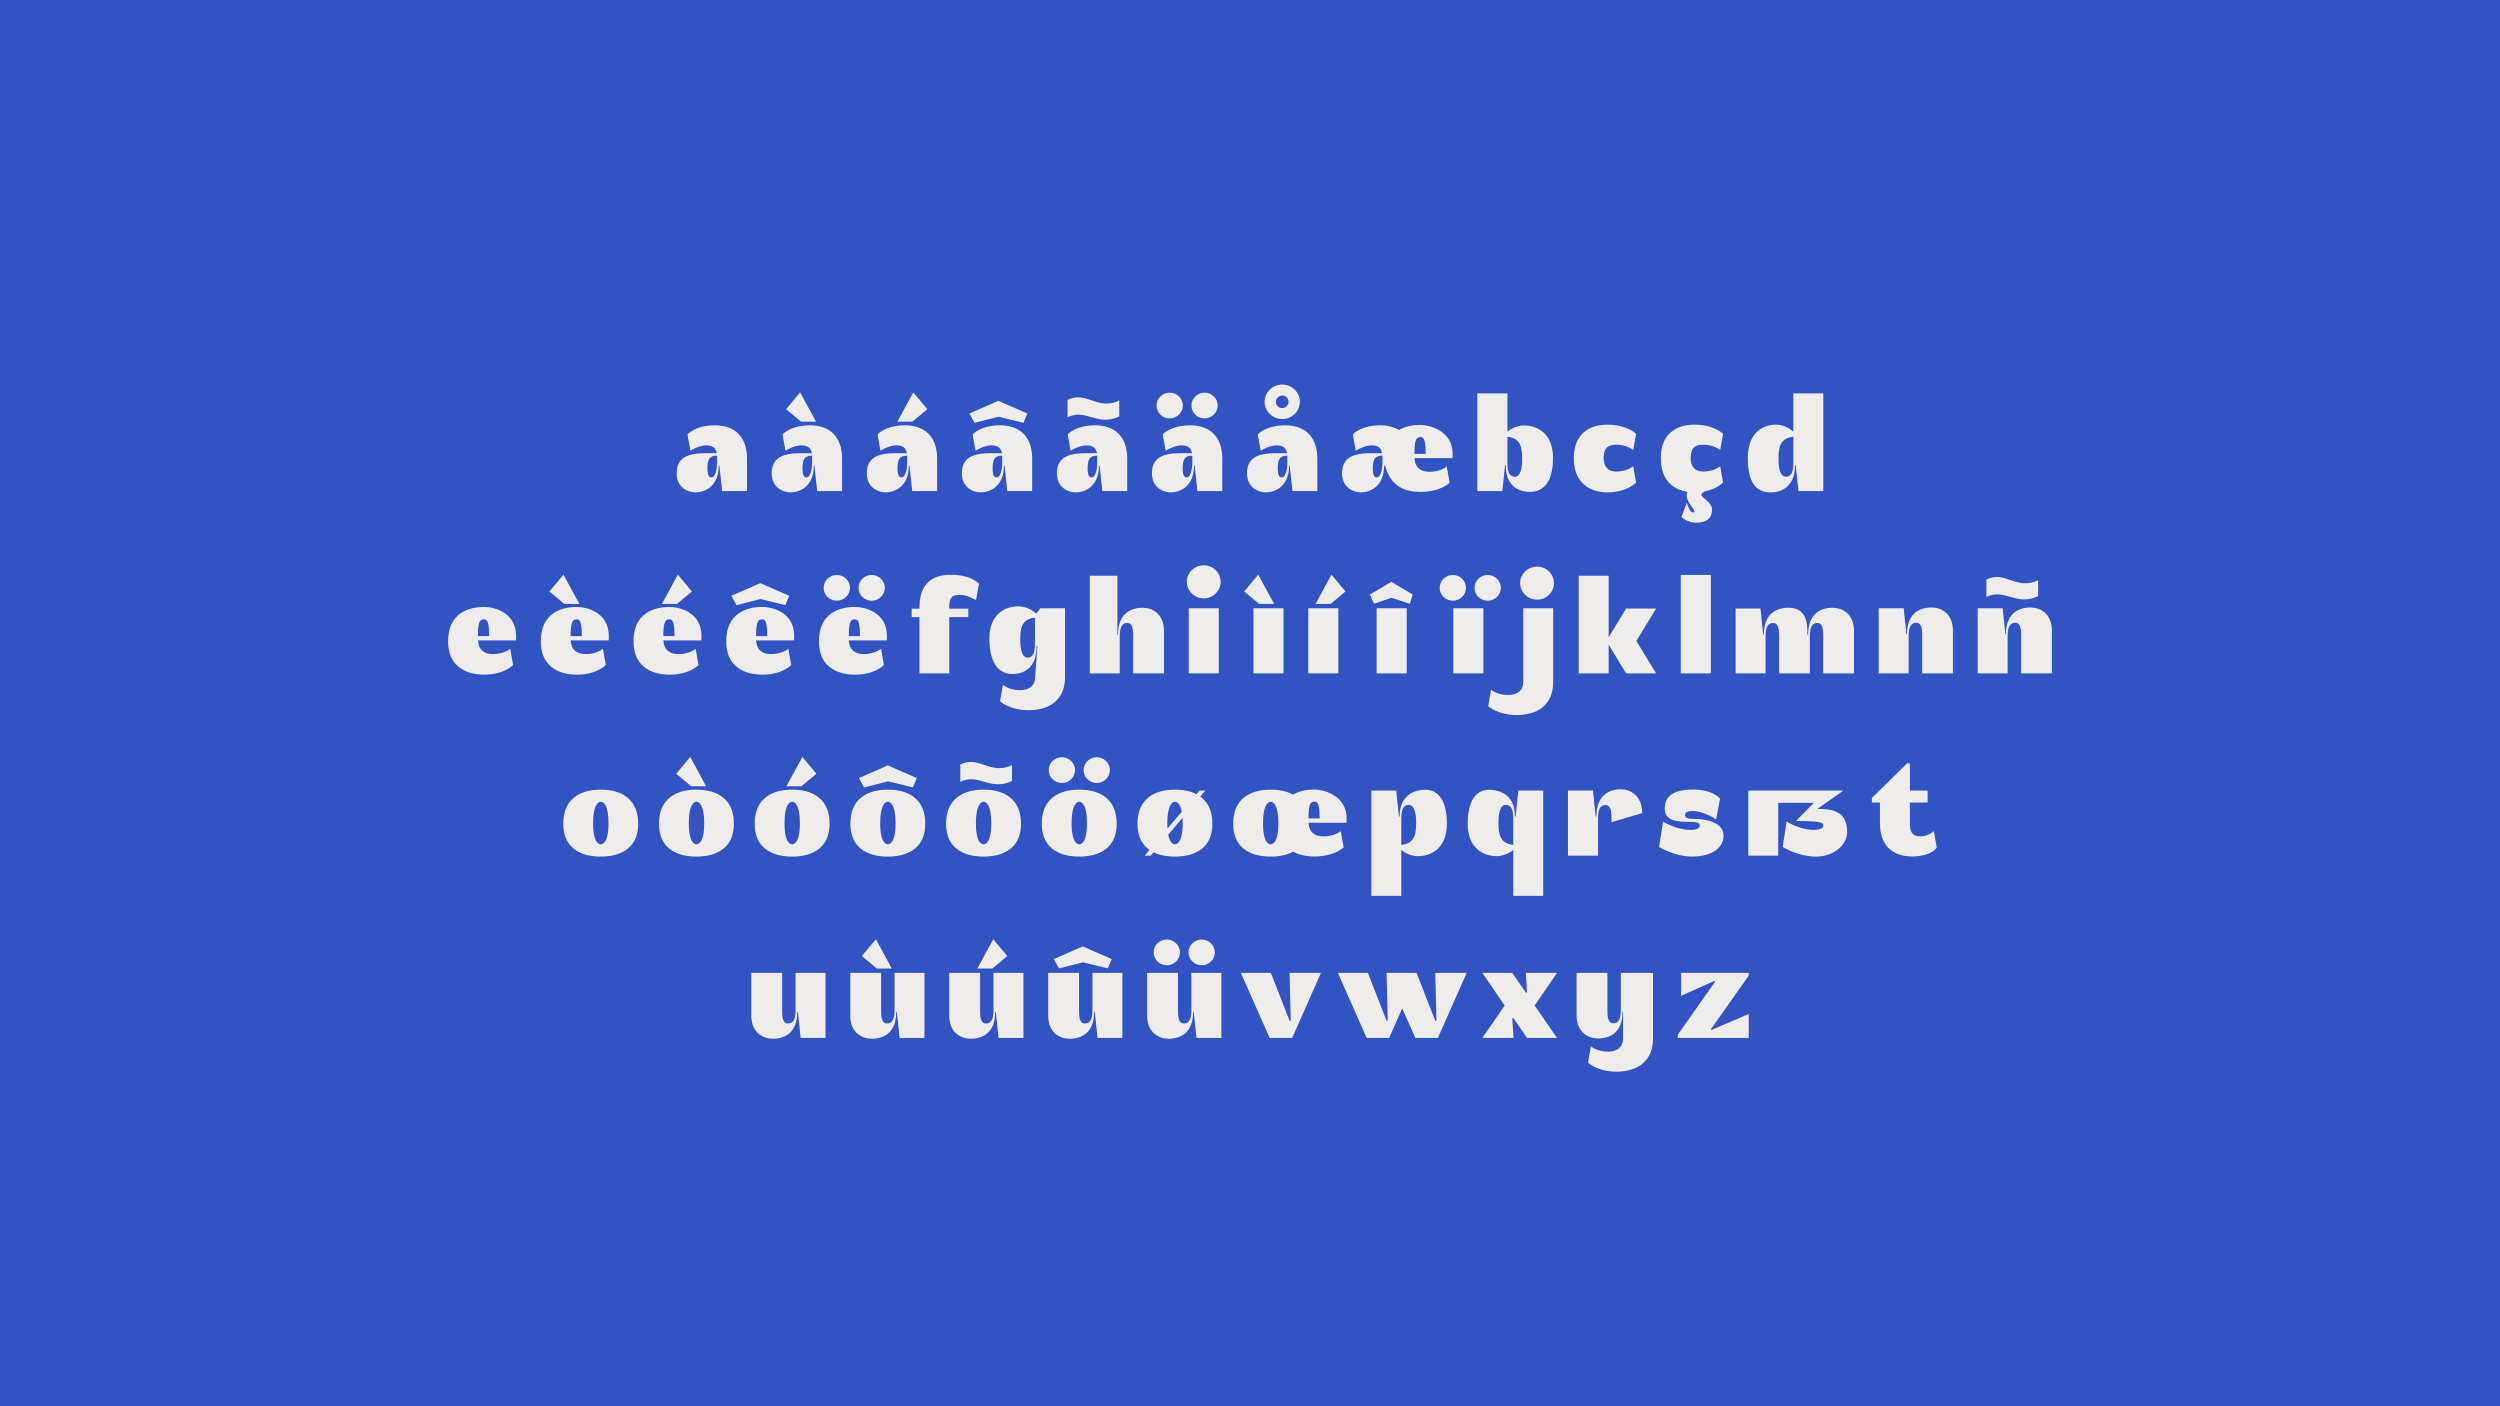 <svg viewBox="0 0 1920 1080" height="1080" width="1920" xmlns="http://www.w3.org/2000/svg" id="a"><rect fill="#3253c2" height="1080" width="1920"></rect><path fill="#eeedeb" d="M541.704,348.048h8.801c-.9-4.3-3.301-6-8.201-6-5.6,0-12.101,4.1-12.101,4.1l-2.2-12.5s5.7-7,21.201-7c4.801,0,24.502.7,24.502,25.801v24.702h-19.102l-2.1-19.501h-.5c0,16.101-10.901,20.501-17.901,20.501-5.2,0-14.4-3.3-14.4-14.601,0-12,8.3-15.5,22.001-15.5ZM546.305,366.649c4.1,0,4.399-10.201,4.399-10.501v-6.2c-5.8,0-7.4,2.6-7.4,10.201,0,4.7,1.2,6.5,3.001,6.5Z"></path><path fill="#eeedeb" d="M614.704,348.048h8.801c-.9-4.3-3.301-6-8.201-6-5.6,0-12.101,4.1-12.101,4.1l-2.2-12.5s5.7-7,21.201-7c4.801,0,24.502.7,24.502,25.801v24.702h-19.102l-2.1-19.501h-.5c0,16.101-10.901,20.501-17.901,20.501-5.2,0-14.4-3.3-14.4-14.601,0-12,8.3-15.5,22.001-15.5ZM615.204,323.846l-11.501-9.601,10.801-12.901,12.201,22.501h-11.501ZM619.305,366.649c4.1,0,4.399-10.201,4.399-10.501v-6.2c-5.8,0-7.4,2.6-7.4,10.201,0,4.7,1.2,6.5,3.001,6.5Z"></path><path fill="#eeedeb" d="M687.704,348.048h8.801c-.9-4.3-3.301-6-8.201-6-5.6,0-12.101,4.1-12.101,4.1l-2.2-12.5s5.7-7,21.201-7c4.801,0,24.502.7,24.502,25.801v24.702h-19.102l-2.1-19.501h-.5c0,16.101-10.901,20.501-17.901,20.501-5.2,0-14.4-3.3-14.4-14.601,0-12,8.3-15.5,22.001-15.5ZM701.405,301.345l10.8,12.901-11.5,9.601h-11.501l12.201-22.501ZM692.305,366.649c4.1,0,4.399-10.201,4.399-10.501v-6.2c-5.8,0-7.4,2.6-7.4,10.201,0,4.7,1.2,6.5,3.001,6.5Z"></path><path fill="#eeedeb" d="M760.704,348.048h8.801c-.9-4.3-3.301-6-8.201-6-5.6,0-12.101,4.1-12.101,4.1l-2.2-12.5s5.7-7,21.201-7c4.801,0,24.502.7,24.502,25.801v24.702h-19.102l-2.1-19.501h-.5c0,16.101-10.901,20.501-17.901,20.501-5.2,0-14.4-3.3-14.4-14.601,0-12,8.3-15.5,22.001-15.5ZM766.704,307.845l22.302,9.701-3,7.2-19.102-4.7-18.401,4.7-4-7.2,22.201-9.701ZM765.305,366.649c4.1,0,4.399-10.201,4.399-10.501v-6.2c-5.8,0-7.4,2.6-7.4,10.201,0,4.7,1.2,6.5,3.001,6.5Z"></path><path fill="#eeedeb" d="M833.704,348.048h8.801c-.9-4.3-3.301-6-8.201-6-5.6,0-12.101,4.1-12.101,4.1l-2.2-12.5s5.7-7,21.201-7c4.801,0,24.502.7,24.502,25.801v24.702h-19.102l-2.1-19.501h-.5c0,16.101-10.901,20.501-17.901,20.501-5.2,0-14.4-3.3-14.4-14.601,0-12,8.3-15.5,22.001-15.5ZM819.903,307.145c14.501-7.4,22.602,8.5,39.702.5v12.201c-17.101,8-25.401-6.4-39.702.6v-13.301ZM838.305,366.649c4.1,0,4.399-10.201,4.399-10.501v-6.2c-5.8,0-7.4,2.6-7.4,10.201,0,4.7,1.2,6.5,3.001,6.5Z"></path><path fill="#eeedeb" d="M906.703,348.048h8.801c-.899-4.3-3.3-6-8.2-6-5.601,0-12.101,4.1-12.101,4.1l-2.2-12.5s5.7-7,21.201-7c4.8,0,24.501.7,24.501,25.801v24.702h-19.101l-2.101-19.501h-.5c0,16.101-10.9,20.501-17.9,20.501-5.201,0-14.401-3.3-14.401-14.601,0-12,8.301-15.5,22.001-15.5ZM888.202,311.445c0-5.4,4.501-9.9,10.101-9.9s10.101,4.5,10.101,9.9-4.5,9.901-10.101,9.901-10.101-4.5-10.101-9.901ZM911.304,366.649c4.101,0,4.4-10.201,4.4-10.501v-6.2c-5.801,0-7.4,2.6-7.4,10.201,0,4.7,1.2,6.5,3,6.5ZM915.004,311.445c0-5.4,4.5-9.9,10.101-9.9,5.501,0,10.101,4.5,10.101,9.9s-4.6,9.901-10.101,9.901c-5.601,0-10.101-4.5-10.101-9.901Z"></path><path fill="#eeedeb" d="M979.703,348.048h8.801c-.899-4.3-3.3-6-8.2-6-5.601,0-12.101,4.1-12.101,4.1l-2.2-12.5s5.7-7,21.201-7c4.8,0,24.501.7,24.501,25.801v24.702h-19.101l-2.101-19.501h-.5c0,16.101-10.9,20.501-17.9,20.501-5.201,0-14.401-3.3-14.401-14.601,0-12,8.301-15.5,22.001-15.5ZM971.203,308.545c0-7.201,6.101-13.201,13.601-13.201,7.4,0,13.501,6,13.501,13.201,0,7.3-6.101,13.301-13.501,13.301-7.5,0-13.601-6-13.601-13.301ZM989.604,308.545c0-2.601-2.101-4.8-4.801-4.8-2.8,0-4.9,2.2-4.9,4.8,0,2.7,2.101,4.9,4.9,4.9,2.7,0,4.801-2.2,4.801-4.9ZM984.304,366.649c4.101,0,4.4-10.201,4.4-10.501v-6.2c-5.801,0-7.4,2.6-7.4,10.201,0,4.7,1.2,6.5,3,6.5Z"></path><path fill="#eeedeb" d="M1052.703,348.048h8.801c-.899-4.3-3.3-6-8.2-6-5.601,0-12.101,4.1-12.101,4.1l-2.2-12.5s5.7-7,21.201-7c2.4,0,8.601.2,14.201,3.6,6.6-3.9,14.2-3.9,16.7-3.9,4.801,0,24.502,3.3,24.502,22.202l-.1,3.3h-29.202c.6,7.901,5.4,10.501,11.601,10.501,8.7,0,13.201-4.101,13.201-4.101l2.2,12.501s-6.801,7-22.202,7c-11,0-22.701-3.1-27.301-20.001l-.301-.1h-.5c0,16.101-10.9,20.501-17.9,20.501-5.201,0-14.401-3.3-14.401-14.601,0-12,8.301-15.5,22.001-15.5ZM1057.304,366.649c4.101,0,4.4-10.501,4.4-10.501v-6.2c-5.801,0-7.4,2.6-7.4,10.201,0,4.7,1.2,6.5,3,6.5ZM1094.906,348.548c0-10.301-1.3-12.901-3.801-12.901-3,0-4.8,1-4.8,12.901h8.601Z"></path><path fill="#eeedeb" d="M1134.602,302.145h23.101v29.401c2.9-2.6,8.201-4.8,12.602-4.8,9.4,0,22.401,5.2,22.401,25.001,0,21.501-9.901,26.001-17.502,26.001-9.2,0-18.801-4.5-18.801-20.602h-.5l-2.1,20.001h-19.201v-75.004ZM1157.702,355.748c0,7.201,1.801,10.401,5.701,10.401,4,0,5.6-5.801,5.6-13.101,0-8.101-.399-16.601-11.301-17.601v20.301Z"></path><path fill="#eeedeb" d="M1208.701,351.948c0-25.102,20.802-25.801,25.602-25.801,15.401,0,22.201,7,22.201,7l-2.2,12.5s-4.5-4.1-13.2-4.1c-6.201,0-9.501,2.6-9.501,10,0,6.8,3.3,10.601,9.501,10.601,8.7,0,13.2-4.1,13.2-4.1l2.2,12.5s-6.8,7.601-22.201,7.601c-4.8,0-25.602-1.1-25.602-26.202Z"></path><path fill="#eeedeb" d="M1321.103,358.048l2.2,12.5s-4.4,4.9-14.2,6.9c-7.701,3.9,5.7,6.101,5.7,14.001,0,7.601-5.4,10-12.301,10-4.801,0-9.301-2.6-11.101-4.4l4.1-11.101c.801,2.8,2.4,7.601,4.601,7.601,5,0-7.601-8.601-4.101-15.801-7.8-1.2-20.501-6.2-20.501-25.802,0-25.102,20.802-25.801,25.602-25.801,15.401,0,22.201,7,22.201,7l-2.2,12.5s-4.5-4.1-13.2-4.1c-6.201,0-9.501,2.6-9.501,10,0,6.8,3.3,10.601,9.501,10.601,8.7,0,13.2-4.1,13.2-4.1Z"></path><path fill="#eeedeb" d="M1363.7,326.146c6.3,0,10.601,2.8,13.601,5.4v-29.401h23.001v75.004h-19.101l-2.101-20.001h-.5c0,16.101-9.7,21.001-18.901,21.001-9,0-17.4-4.9-17.4-26.401,0-19.801,12.001-25.602,21.401-25.602ZM1371.5,366.149c3.9,0,5.801-3.2,5.801-10.401v-20.301c-11.001,1-11.4,9.5-11.4,17.601,0,7.3,1.6,13.101,5.6,13.101Z"></path><path fill="#eeedeb" d="M396.259,491.848h-29.202c.601,7.901,5.4,10.501,11.601,10.501,8.701,0,13.201-4.101,13.201-4.101l2.2,12.501s-6.801,7.4-22.201,7.4c-4.801,0-27.702-.5-27.702-25.602,0-26.102,22.901-26.401,27.702-26.401,6.8,0,24.501,3.5,24.501,22.401l-.1,3.3ZM367.057,488.548h8.601c0-10.301-1.3-12.901-3.8-12.901-3.001,0-4.801,1-4.801,12.901Z"></path><path fill="#eeedeb" d="M467.458,491.848h-29.202c.601,7.901,5.4,10.501,11.601,10.501,8.701,0,13.201-4.101,13.201-4.101l2.2,12.501s-6.801,7.4-22.201,7.4c-4.801,0-27.702-.5-27.702-25.602,0-26.102,22.901-26.401,27.702-26.401,6.8,0,24.501,3.5,24.501,22.401l-.1,3.3ZM433.456,463.846l-11.501-9.601,10.801-12.901,12.2,22.501h-11.5ZM438.256,488.548h8.601c0-10.301-1.3-12.901-3.8-12.901-3.001,0-4.801,1-4.801,12.901Z"></path><path fill="#eeedeb" d="M538.657,491.848h-29.201c.6,7.901,5.4,10.501,11.601,10.501,8.7,0,13.2-4.101,13.2-4.101l2.2,12.501s-6.8,7.4-22.201,7.4c-4.8,0-27.701-.5-27.701-25.602,0-26.102,22.901-26.401,27.701-26.401,6.801,0,24.502,3.5,24.502,22.401l-.101,3.3ZM520.557,441.345l10.801,12.901-11.501,9.601h-11.501l12.201-22.501ZM509.456,488.548h8.601c0-10.301-1.301-12.901-3.801-12.901-3,0-4.8,1-4.8,12.901Z"></path><path fill="#eeedeb" d="M609.856,491.848h-29.201c.6,7.901,5.4,10.501,11.601,10.501,8.7,0,13.2-4.101,13.2-4.101l2.2,12.501s-6.8,7.4-22.201,7.4c-4.8,0-27.701-.5-27.701-25.602,0-26.102,22.901-26.401,27.701-26.401,6.801,0,24.502,3.5,24.502,22.401l-.101,3.3ZM583.855,447.845l22.301,9.701-3,7.2-19.102-4.7-18.4,4.7-4.001-7.2,22.202-9.701ZM580.655,488.548h8.601c0-10.301-1.301-12.901-3.801-12.901-3,0-4.8,1-4.8,12.901Z"></path><path fill="#eeedeb" d="M681.056,491.848h-29.201c.6,7.901,5.4,10.501,11.601,10.501,8.7,0,13.2-4.101,13.2-4.101l2.2,12.501s-6.8,7.4-22.201,7.4c-4.8,0-27.701-.5-27.701-25.602,0-26.102,22.901-26.401,27.701-26.401,6.801,0,24.502,3.5,24.502,22.401l-.101,3.3ZM632.553,451.445c0-5.4,4.5-9.9,10.101-9.9s10.101,4.5,10.101,9.9-4.5,9.901-10.101,9.901-10.101-4.5-10.101-9.901ZM651.854,488.548h8.601c0-10.301-1.301-12.901-3.801-12.901-3,0-4.8,1-4.8,12.901ZM659.354,451.445c0-5.4,4.5-9.9,10.101-9.9,5.5,0,10.101,4.5,10.101,9.9s-4.601,9.901-10.101,9.901c-5.601,0-10.101-4.5-10.101-9.901Z"></path><path fill="#eeedeb" d="M700.152,467.446h6v-1.2c0-24.001,17.602-24.801,24.502-24.801,15.401,0,21.201,6.9,21.201,6.9l-2.3,12.601s-6.501-4.1-12.101-4.1c-6.201,0-8.401,1.8-8.401,9.201v1.4h14.602v6.5h-14.602v43.203h-22.901v-43.203h-6v-6.5Z"></path><path fill="#eeedeb" d="M782.254,465.646c4.9,0,10.9,2.7,13.501,5.7l3.3-4.2h18.901v52.603c0,25.102-22.901,25.702-27.701,25.702-15.401,0-22.202-6.9-22.202-6.9l2.2-12.601s4.501,4.101,13.102,4.101c6.3,0,11.601-2.7,11.601-10.101l1.8-23.302-.1-.6h-.5c0,16.101-8.701,21.601-18.901,21.601-7.9,0-17.401-5.6-17.401-27.102,0-19.801,13.001-24.901,22.401-24.901ZM789.154,505.049c3.9,0,5.7-3.2,5.7-10.501v-20.201c-10.9,1-11.301,9.5-11.301,17.501,0,7.401,1.601,13.201,5.601,13.201Z"></path><path fill="#eeedeb" d="M836.953,442.145h21.201v45.203h.5c0-16.101,9.7-20.601,18.9-20.601,6.901,0,16.401,4.2,16.401,17.901v32.502h-23.701v-29.402c0-4.7-.601-9.3-4.5-9.3s-5.801,3.1-5.801,10.4v28.302h-23.001v-75.004Z"></path><path fill="#eeedeb" d="M911.452,446.745c0-6.8,5.801-12.601,13.102-12.601,7.101,0,12.9,5.8,12.9,12.601,0,7-5.8,12.801-12.9,12.801-7.301,0-13.102-5.8-13.102-12.801ZM912.953,467.146h23.101v50.003h-23.101v-50.003Z"></path><path fill="#eeedeb" d="M967.053,463.846l-11.501-9.601,10.801-12.901,12.201,22.501h-11.501ZM962.652,467.146h23.102v50.003h-23.102v-50.003Z"></path><path fill="#eeedeb" d="M1004.752,467.146h23.101v50.003h-23.101v-50.003ZM1022.553,441.345l10.801,12.901-11.501,9.601h-11.501l12.201-22.501Z"></path><path fill="#eeedeb" d="M1068.552,446.845l16.4,9.701-2.2,7.2-14.101-4.7-13.501,4.7-3-7.2,16.401-9.701ZM1057.251,467.146h23.102v50.003h-23.102v-50.003Z"></path><path fill="#eeedeb" d="M1105.649,451.445c0-5.4,4.501-9.9,10.101-9.9s10.102,4.5,10.102,9.9-4.501,9.901-10.102,9.901-10.101-4.5-10.101-9.901ZM1116.15,467.146h23.102v50.003h-23.102v-50.003ZM1132.451,451.445c0-5.4,4.501-9.9,10.101-9.9,5.501,0,10.101,4.5,10.101,9.9s-4.6,9.901-10.101,9.901c-5.6,0-10.101-4.5-10.101-9.901Z"></path><path fill="#eeedeb" d="M1142.95,542.251l2.2-12.601s4.5,4.1,13.101,4.1c6.301,0,11.601-2.7,11.601-10.101v-56.503h23.002v56.303c0,25.102-22.901,25.702-27.702,25.702-15.501,0-22.201-6.9-22.201-6.9ZM1167.452,447.745c0-6.8,5.8-12.601,13.101-12.601,7.101,0,12.9,5.8,12.9,12.601,0,7-5.8,12.801-12.9,12.801-7.301,0-13.101-5.8-13.101-12.801Z"></path><path fill="#eeedeb" d="M1212.45,442.145h23.001v47.303l13.4-22.102h23.002l-15.101,24.902,15.101,24.901h-23.002l-13.4-22.102v22.102h-23.001v-75.004Z"></path><path fill="#eeedeb" d="M1290.849,441.545h23.101v75.604h-23.101v-75.604Z"></path><path fill="#eeedeb" d="M1332.947,467.346h19.102l2.1,20.001h.5c0-16.101,9.7-20.601,18.901-20.601,10.4,0,14.501,6.6,14.501,17.901v2.8l.1-.1h.5c0-16.101,9.601-20.601,18.801-20.601,7.001,0,16.401,4.2,16.401,17.901v32.502h-23.602v-29.402c0-4.7-.6-9.3-4.6-9.3-3.801,0-5.701,3.1-5.701,10.4v28.302h-23.601v-29.402c0-4.7-.601-9.3-4.601-9.3-3.9,0-5.801,3.1-5.801,10.4v28.302h-23.001v-49.803Z"></path><path fill="#eeedeb" d="M1442.846,467.146h19.201l2.101,20.001h.399c0-16.101,9.701-20.601,18.901-20.601,7.001,0,16.401,4.2,16.401,17.901v32.702h-23.602v-29.602c0-4.7-.6-9.3-4.601-9.3-3.9,0-5.8,3.1-5.8,10.4v28.502h-23.002v-50.003Z"></path><path fill="#eeedeb" d="M1518.846,467.146h19.201l2.101,20.001h.399c0-16.101,9.701-20.601,18.901-20.601,7.001,0,16.401,4.2,16.401,17.901v32.702h-23.602v-29.602c0-4.7-.6-9.3-4.601-9.3-3.9,0-5.8,3.1-5.8,10.4v28.502h-23.002v-50.003ZM1525.547,445.145c14.5-7.4,22.601,8.5,39.702.5v12.201c-17.102,8-25.401-6.4-39.702.6v-13.301Z"></path><path fill="#eeedeb" d="M432.607,632.648c0-26.102,23.901-26.202,28.802-26.202,4.8,0,28.701.1,28.701,26.202,0,25.102-24.001,25.202-28.701,25.202-4.9,0-28.802-.1-28.802-25.202ZM467.31,632.448c0-16.601-5.201-16.701-5.9-16.701s-5.9.1-5.9,16.701c0,15.901,5.2,16.001,5.9,16.001.6,0,5.9-.1,5.9-16.001Z"></path><path fill="#eeedeb" d="M506.106,632.648c0-26.102,23.901-26.202,28.802-26.202,4.8,0,28.701.1,28.701,26.202,0,25.102-24.001,25.202-28.701,25.202-4.9,0-28.802-.1-28.802-25.202ZM530.808,603.846l-11.501-9.601,10.801-12.901,12.201,22.501h-11.501ZM540.809,632.448c0-16.601-5.201-16.701-5.9-16.701s-5.9.1-5.9,16.701c0,15.901,5.2,16.001,5.9,16.001.6,0,5.9-.1,5.9-16.001Z"></path><path fill="#eeedeb" d="M579.605,632.648c0-26.102,23.901-26.202,28.802-26.202,4.8,0,28.701.1,28.701,26.202,0,25.102-24.001,25.202-28.701,25.202-4.9,0-28.802-.1-28.802-25.202ZM614.308,632.448c0-16.601-5.201-16.701-5.9-16.701s-5.9.1-5.9,16.701c0,15.901,5.2,16.001,5.9,16.001.6,0,5.9-.1,5.9-16.001ZM616.207,581.345l10.801,12.901-11.501,9.601h-11.5l12.2-22.501Z"></path><path fill="#eeedeb" d="M653.104,632.648c0-26.102,23.901-26.202,28.802-26.202,4.801,0,28.702.1,28.702,26.202,0,25.102-24.002,25.202-28.702,25.202-4.9,0-28.802-.1-28.802-25.202ZM681.806,587.845l22.301,9.701-3,7.2-19.102-4.7-18.4,4.7-4.001-7.2,22.202-9.701ZM687.806,632.448c0-16.601-5.2-16.701-5.9-16.701s-5.9.1-5.9,16.701c0,15.901,5.2,16.001,5.9,16.001.6,0,5.9-.1,5.9-16.001Z"></path><path fill="#eeedeb" d="M726.603,632.648c0-26.102,23.901-26.202,28.802-26.202,4.801,0,28.702.1,28.702,26.202,0,25.102-24.002,25.202-28.702,25.202-4.9,0-28.802-.1-28.802-25.202ZM737.503,587.145c14.501-7.4,22.602,8.5,39.703.5v12.201c-17.102,8-25.402-6.4-39.703.6v-13.301ZM761.305,632.448c0-16.601-5.2-16.701-5.9-16.701s-5.9.1-5.9,16.701c0,15.901,5.2,16.001,5.9,16.001.6,0,5.9-.1,5.9-16.001Z"></path><path fill="#eeedeb" d="M800.102,632.648c0-26.102,23.901-26.202,28.802-26.202,4.801,0,28.702.1,28.702,26.202,0,25.102-24.002,25.202-28.702,25.202-4.9,0-28.802-.1-28.802-25.202ZM805.402,591.445c0-5.4,4.5-9.9,10.101-9.9s10.101,4.5,10.101,9.9-4.501,9.901-10.101,9.901-10.101-4.5-10.101-9.901ZM834.804,632.448c0-16.601-5.2-16.701-5.9-16.701s-5.9.1-5.9,16.701c0,15.901,5.2,16.001,5.9,16.001.6,0,5.9-.1,5.9-16.001ZM832.203,591.445c0-5.4,4.501-9.9,10.101-9.9,5.501,0,10.102,4.5,10.102,9.9s-4.601,9.901-10.102,9.901c-5.6,0-10.101-4.5-10.101-9.901Z"></path><path fill="#eeedeb" d="M902.402,606.446c2.399,0,9.9,0,16.501,3.5l2.399-2.8h4.4l-3.9,4.6c5.2,3.7,9.301,10.101,9.301,20.901,0,25.102-24.001,25.202-28.701,25.202-2.501,0-9.801,0-16.501-3.3l-2.2,2.6h-4.601l3.7-4.4c-5.101-3.6-9.2-9.701-9.2-20.101,0-26.102,23.901-26.202,28.802-26.202ZM896.602,636.348l11.001-13.001c-1.5-7.5-4.7-7.6-5.2-7.6-.7,0-5.9.1-5.9,16.701,0,1.4,0,2.7.1,3.9ZM902.402,648.449c.6,0,5.9-.1,5.9-16.001,0-1.6,0-3.1-.101-4.4l-11.001,13c1.4,7.301,4.701,7.4,5.201,7.4Z"></path><path fill="#eeedeb" d="M975.901,606.446c2.5,0,10.3,0,17.101,3.8,6.601-3.9,14.201-3.9,16.701-3.9,4.8,0,24.501,3.3,24.501,22.202l-.1,3.3h-29.202c.601,7.901,5.4,10.501,11.601,10.501,8.701,0,13.201-4.101,13.201-4.101l2.2,12.501s-6.801,7-22.201,7c-2.5,0-10.001,0-16.602-3.7-6.8,3.8-14.7,3.8-17.2,3.8-4.9,0-28.802-.1-28.802-25.202,0-26.102,23.901-26.202,28.802-26.202ZM975.901,648.449c.6,0,5.9-.1,5.9-16.001,0-16.601-5.201-16.701-5.9-16.701s-5.9.1-5.9,16.701c0,15.901,5.2,16.001,5.9,16.001ZM1013.503,628.548c0-10.301-1.3-12.901-3.8-12.901-3,0-4.801,1-4.801,12.901h8.601Z"></path><path fill="#eeedeb" d="M1053.199,607.146h19.101l2.101,20.001h.5c0-16.101,10.7-20.601,19.901-20.601,7,0,16.4,4.5,16.4,26.001,0,19.801-13.001,25.001-22.401,25.001-4.3,0-9.601-2.2-12.601-4.8v35.302h-23.001v-80.905ZM1087.601,631.248c0-7.301-1.7-13.101-5.6-13.101s-5.801,3.2-5.801,10.401v20.301c11.001-1,11.4-9.501,11.4-17.601Z"></path><path fill="#eeedeb" d="M1143.499,606.546c9.301,0,20.001,4.5,20.001,20.601h.5l2.101-20.001h19.101v80.905h-23.001v-35.302c-3,2.6-8.301,4.8-12.601,4.8-9.401,0-22.401-5.2-22.401-25.001,0-21.501,9.4-26.001,16.301-26.001ZM1162.2,648.849v-20.301c0-7.201-1.9-10.401-5.801-10.401-4,0-5.601,5.8-5.601,13.101,0,8.1.4,16.601,11.401,17.601Z"></path><path fill="#eeedeb" d="M1237.6,631.448v-3.9c0-4.7-.601-9.3-4.601-9.3-3.9,0-5.7,3.1-5.7,10.4v28.502h-23.102v-50.003h19.201l2.101,20.001h.5c0-16.101,9.601-21.001,18.801-21.001,7,0,16.401,4.6,16.401,18.301l-23.602,7Z"></path><path fill="#eeedeb" d="M1298.199,637.348c5.1,0,7.2-1.4,7.2-3.4,0-2.3-2.2-2.8-9.9-2.8-6.801,0-17.001-.7-17.001-10.101,0-7,3.399-14.701,22.101-14.701,14.901,0,20.401,7,20.401,7l-3,16.001c-3.3-2.5-11.9-6.5-17.501-6.5-3.9,0-6.4.7-6.4,3.2,0,2.3,2.5,2.9,7.301,2.9,10.2,0,22.301,3.2,22.301,12.801,0,10-10,16.101-24.001,16.101-13.901,0-25.502-7.4-25.502-7.4l3-19.501s9.9,6.4,21.002,6.4Z"></path><path fill="#eeedeb" d="M1415.8,607.146l-20.101,14.101c10.2,0,22.901.9,22.901,17.601,0,10.001-10.001,19.001-24.002,19.001-13.9,0-25.501-7.4-25.501-7.4l3-19.501s9.9,6.4,21.001,6.4c5.101,0,7.2-1.4,7.2-3.4,0-2.3-1.6-3.4-21.001-3.4l13.801-14.001h-27.401v40.603h-23.001v-50.003h73.104Z"></path><path fill="#eeedeb" d="M1437.595,612.847l27.102-26.602h2.101v20.901h13.601v9.201h-13.601v15.901c0,7.4,2.1,10.101,8.4,10.101,5.601,0,10.001-4.101,10.001-4.101l2.2,12.601s-3.601,6.9-19.002,6.9c-4.899,0-24.602-.6-24.602-25.702v-15.701h-6.2v-3.5Z"></path><path fill="#eeedeb" d="M577.002,779.848v-32.702h23.701v29.602c0,4.7.6,9.301,4.5,9.301s5.801-3.1,5.801-10.401v-28.501h23.001v50.003h-19.101l-2.101-20.001h-.5c0,16.101-9.601,20.602-18.901,20.602-6.9,0-16.4-4.2-16.4-17.901Z"></path><path fill="#eeedeb" d="M653.002,779.848v-32.702h23.701v29.602c0,4.7.6,9.301,4.5,9.301s5.801-3.1,5.801-10.401v-28.501h23.001v50.003h-19.101l-2.101-20.001h-.5c0,16.101-9.601,20.602-18.901,20.602-6.9,0-16.4-4.2-16.4-17.901ZM673.402,743.846l-11.5-9.601,10.801-12.901,12.2,22.501h-11.501Z"></path><path fill="#eeedeb" d="M729.001,779.848v-32.702h23.701v29.602c0,4.7.601,9.301,4.501,9.301s5.8-3.1,5.8-10.401v-28.501h23.002v50.003h-19.102l-2.101-20.001h-.5c0,16.101-9.601,20.602-18.9,20.602-6.9,0-16.401-4.2-16.401-17.901ZM762.803,721.345l10.801,12.901-11.5,9.601h-11.501l12.2-22.501Z"></path><path fill="#eeedeb" d="M805.001,779.848v-32.702h23.701v29.602c0,4.7.601,9.301,4.501,9.301s5.8-3.1,5.8-10.401v-28.501h23.002v50.003h-19.102l-2.101-20.001h-.5c0,16.101-9.601,20.602-18.9,20.602-6.9,0-16.401-4.2-16.401-17.901ZM831.503,726.845l22.301,9.701-3,7.2-19.101-4.7-18.401,4.7-4-7.2,22.201-9.701Z"></path><path fill="#eeedeb" d="M881.001,779.848v-32.702h23.701v29.602c0,4.7.6,9.301,4.5,9.301s5.801-3.1,5.801-10.401v-28.501h23.001v50.003h-19.101l-2.101-20.001h-.5c0,16.101-9.601,20.602-18.901,20.602-6.9,0-16.4-4.2-16.4-17.901ZM886.001,731.445c0-5.4,4.5-9.9,10.101-9.9s10.101,4.5,10.101,9.9-4.5,9.901-10.101,9.901-10.101-4.5-10.101-9.901ZM912.803,731.445c0-5.4,4.5-9.9,10.101-9.9,5.5,0,10.101,4.5,10.101,9.9s-4.601,9.901-10.101,9.901c-5.601,0-10.101-4.5-10.101-9.901Z"></path><path fill="#eeedeb" d="M976.003,747.146l14.4,36.802h.9l-.9-36.802h24.102l-22.101,50.003h-17.302l-22.101-50.003h23.001Z"></path><path fill="#eeedeb" d="M1050.502,747.146l14.401,36.802h.9l-.9-36.802h23.001l14.401,36.802h.9l-.9-36.802h24.102l-22.102,50.003h-17.301l-10.101-22.701-10.001,22.701h-17.301l-22.102-50.003h23.001Z"></path><path fill="#eeedeb" d="M1155.602,772.248l-17.2-25.102h23.001l10.501,15.201h.899l-1-15.201h24.002l-17.201,25.102,17.201,24.901h-23.002l-10.4-15.101h-1l1,15.101h-24.001l17.2-24.901Z"></path><path fill="#eeedeb" d="M1210.802,747.146h23.701v29.402c0,4.7.6,9.3,4.5,9.3s5.801-3.1,5.801-10.4v-28.302h23.001v.1h1.7v50.003c0,25.102-22.901,25.801-27.702,25.801-15.5,0-22.201-7-22.201-7l2.2-12.501s4.501,4.1,13.101,4.1c6.301,0,11.602-2.8,11.602-10.101v-20.601h-.4c0,16.101-9.601,20.601-18.901,20.601-6.9,0-16.4-4.2-16.4-17.901v-32.502Z"></path><path fill="#eeedeb" d="M1288.501,794.749l28.602-40.703v-.9l-26.002,11.601v-17.601h51.903v2.2l-28.901,40.902v.9l28.901-12.4v18.401h-54.503v-2.4Z"></path></svg>